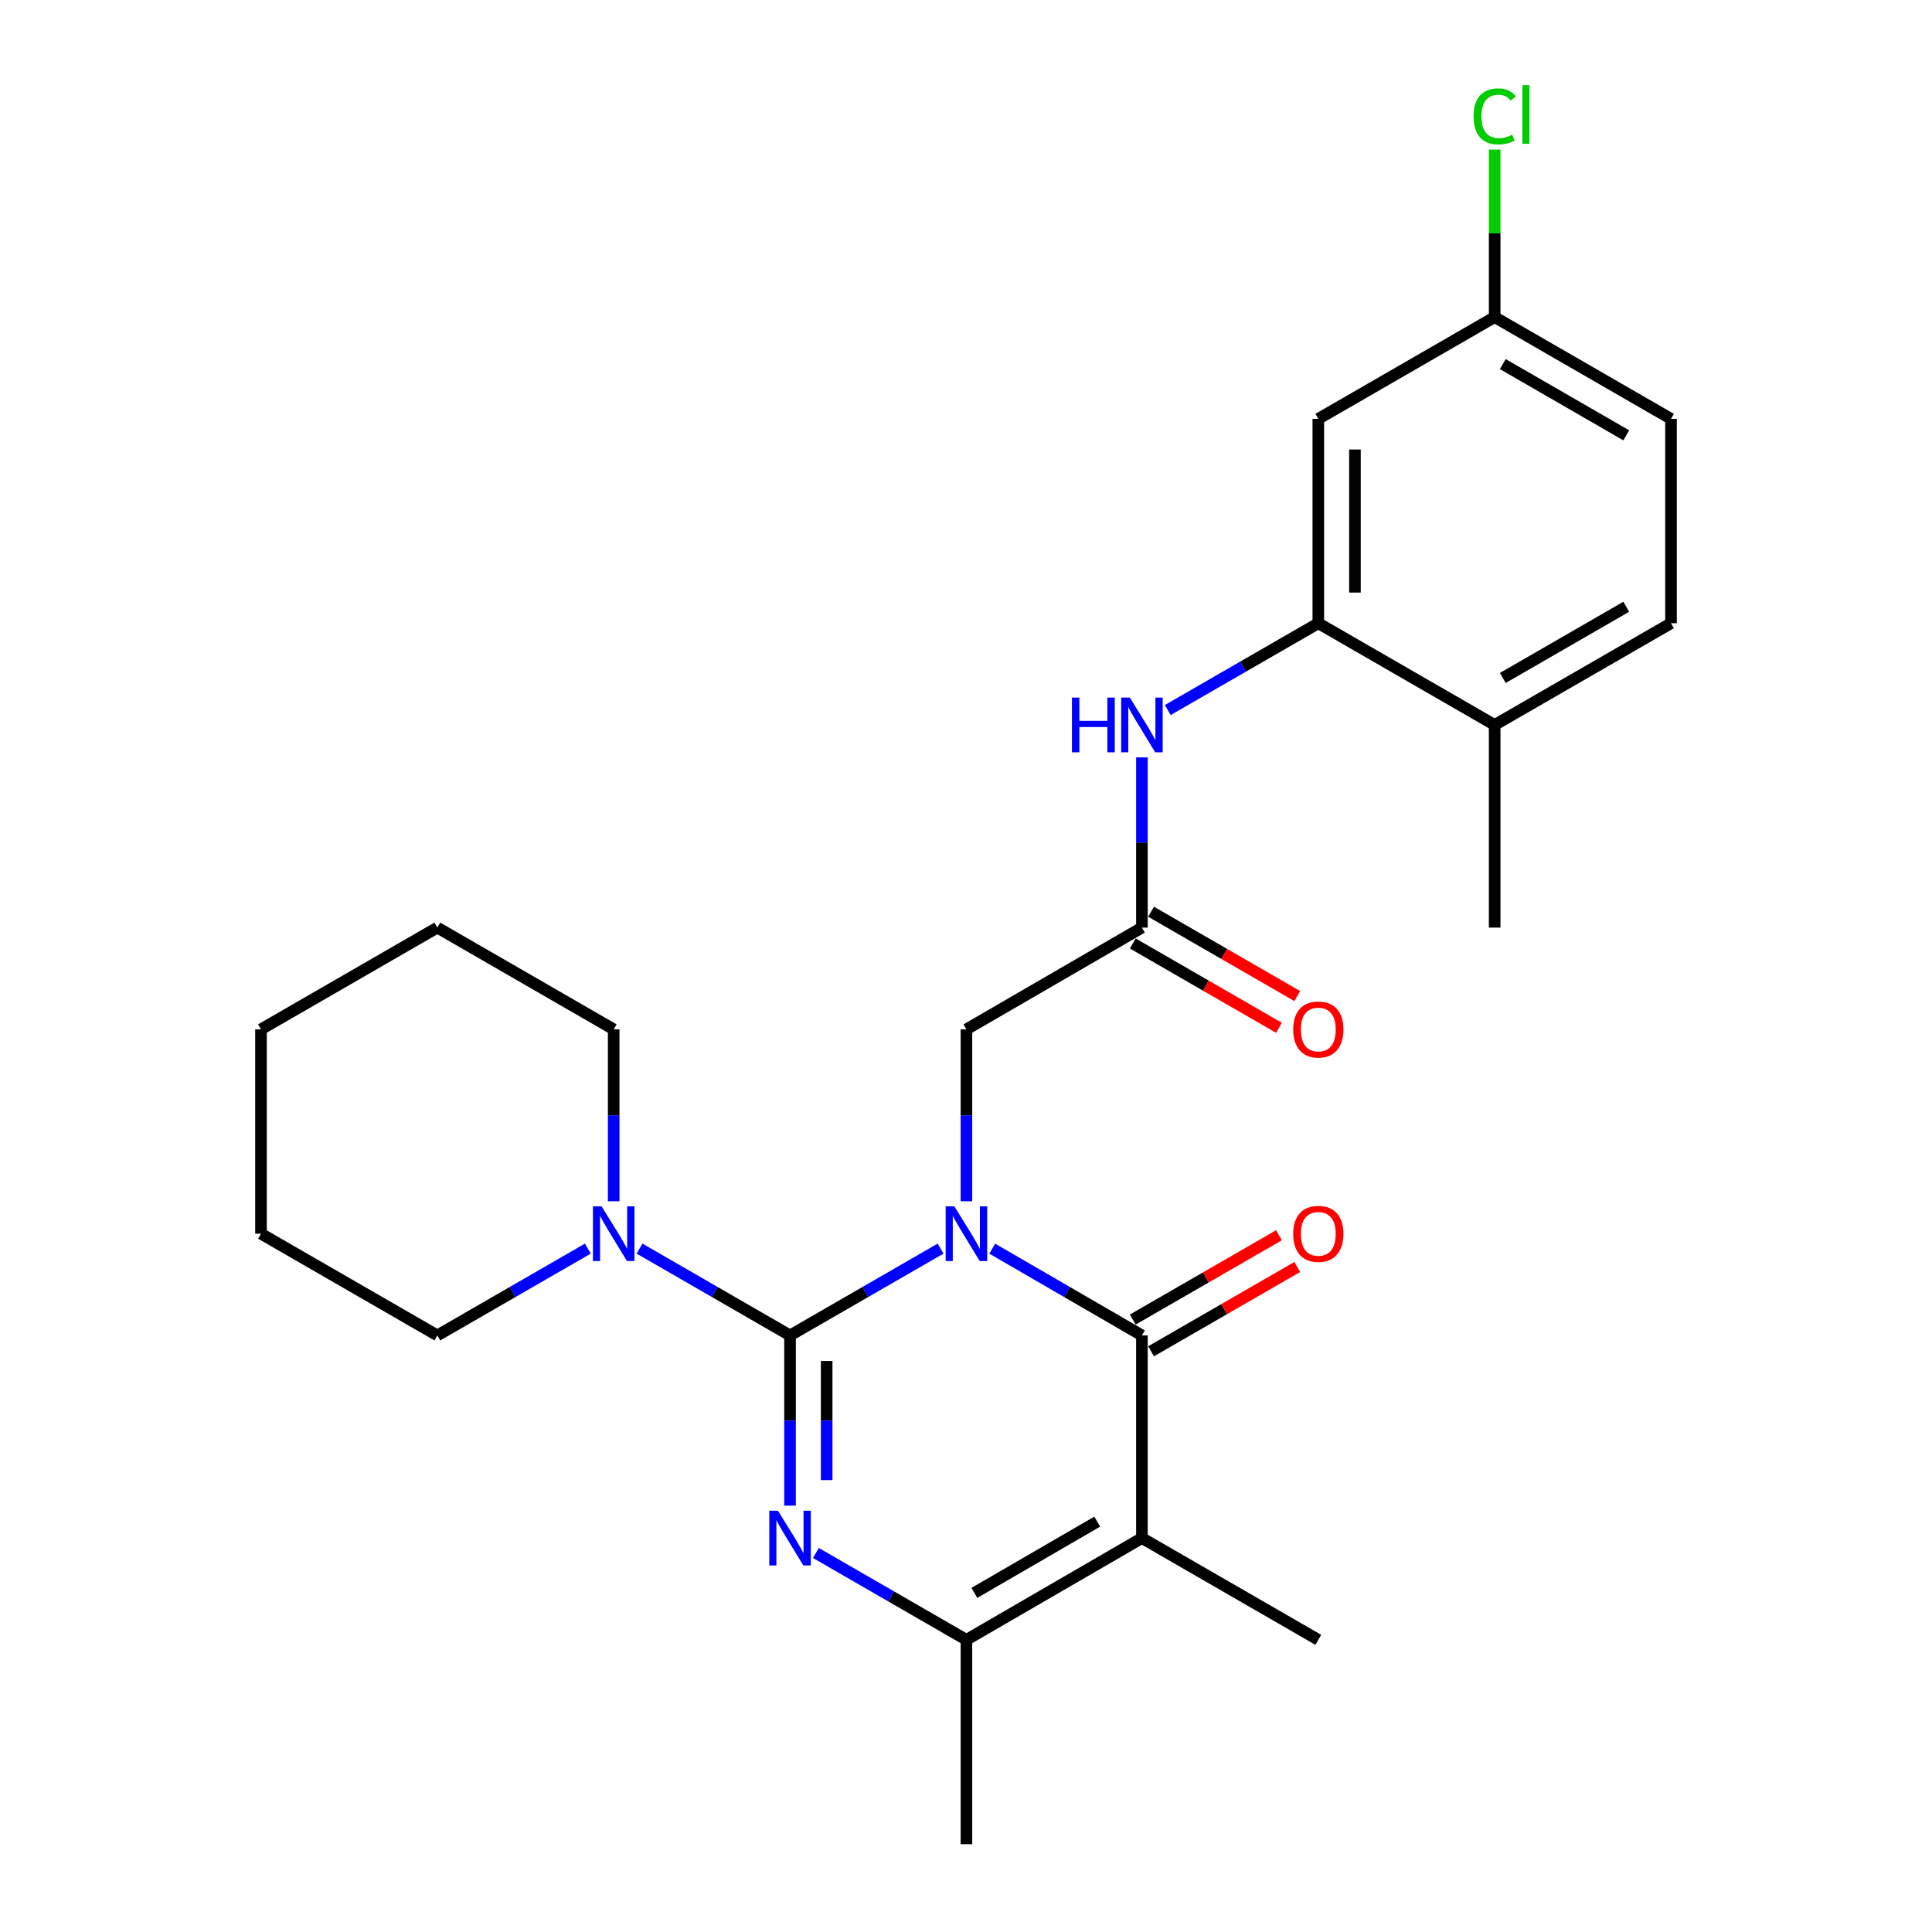 <?xml version='1.0' encoding='iso-8859-1'?>
<svg version='1.1' baseProfile='full'
              xmlns='http://www.w3.org/2000/svg'
                      xmlns:rdkit='http://www.rdkit.org/xml'
                      xmlns:xlink='http://www.w3.org/1999/xlink'
                  xml:space='preserve'
width='1000px' height='1000px' viewBox='0 0 1000 1000'>
<!-- END OF HEADER -->
<rect style='opacity:1.0;fill:#FFFFFF;stroke:none' width='1000' height='1000' x='0' y='0'> </rect>
<path class='bond-0' d='M 486.846,646.277 L 447.884,668.745' style='fill:none;fill-rule:evenodd;stroke:#0000FF;stroke-width:6px;stroke-linecap:butt;stroke-linejoin:miter;stroke-opacity:1' />
<path class='bond-0' d='M 447.884,668.745 L 408.922,691.214' style='fill:none;fill-rule:evenodd;stroke:#000000;stroke-width:6px;stroke-linecap:butt;stroke-linejoin:miter;stroke-opacity:1' />
<path class='bond-1' d='M 513.586,646.311 L 552.321,668.762' style='fill:none;fill-rule:evenodd;stroke:#0000FF;stroke-width:6px;stroke-linecap:butt;stroke-linejoin:miter;stroke-opacity:1' />
<path class='bond-1' d='M 552.321,668.762 L 591.057,691.214' style='fill:none;fill-rule:evenodd;stroke:#000000;stroke-width:6px;stroke-linecap:butt;stroke-linejoin:miter;stroke-opacity:1' />
<path class='bond-6' d='M 500.221,621.76 L 500.221,577.276' style='fill:none;fill-rule:evenodd;stroke:#0000FF;stroke-width:6px;stroke-linecap:butt;stroke-linejoin:miter;stroke-opacity:1' />
<path class='bond-6' d='M 500.221,577.276 L 500.221,532.791' style='fill:none;fill-rule:evenodd;stroke:#000000;stroke-width:6px;stroke-linecap:butt;stroke-linejoin:miter;stroke-opacity:1' />
<path class='bond-2' d='M 408.922,691.214 L 408.922,735.267' style='fill:none;fill-rule:evenodd;stroke:#000000;stroke-width:6px;stroke-linecap:butt;stroke-linejoin:miter;stroke-opacity:1' />
<path class='bond-2' d='M 408.922,735.267 L 408.922,779.32' style='fill:none;fill-rule:evenodd;stroke:#0000FF;stroke-width:6px;stroke-linecap:butt;stroke-linejoin:miter;stroke-opacity:1' />
<path class='bond-2' d='M 427.883,704.43 L 427.883,735.267' style='fill:none;fill-rule:evenodd;stroke:#000000;stroke-width:6px;stroke-linecap:butt;stroke-linejoin:miter;stroke-opacity:1' />
<path class='bond-2' d='M 427.883,735.267 L 427.883,766.104' style='fill:none;fill-rule:evenodd;stroke:#0000FF;stroke-width:6px;stroke-linecap:butt;stroke-linejoin:miter;stroke-opacity:1' />
<path class='bond-5' d='M 408.922,691.214 L 369.97,668.746' style='fill:none;fill-rule:evenodd;stroke:#000000;stroke-width:6px;stroke-linecap:butt;stroke-linejoin:miter;stroke-opacity:1' />
<path class='bond-5' d='M 369.97,668.746 L 331.018,646.279' style='fill:none;fill-rule:evenodd;stroke:#0000FF;stroke-width:6px;stroke-linecap:butt;stroke-linejoin:miter;stroke-opacity:1' />
<path class='bond-3' d='M 591.057,691.214 L 591.057,796.102' style='fill:none;fill-rule:evenodd;stroke:#000000;stroke-width:6px;stroke-linecap:butt;stroke-linejoin:miter;stroke-opacity:1' />
<path class='bond-11' d='M 595.793,699.427 L 633.625,677.61' style='fill:none;fill-rule:evenodd;stroke:#000000;stroke-width:6px;stroke-linecap:butt;stroke-linejoin:miter;stroke-opacity:1' />
<path class='bond-11' d='M 633.625,677.61 L 671.457,655.793' style='fill:none;fill-rule:evenodd;stroke:#FF0000;stroke-width:6px;stroke-linecap:butt;stroke-linejoin:miter;stroke-opacity:1' />
<path class='bond-11' d='M 586.321,683.001 L 624.153,661.184' style='fill:none;fill-rule:evenodd;stroke:#000000;stroke-width:6px;stroke-linecap:butt;stroke-linejoin:miter;stroke-opacity:1' />
<path class='bond-11' d='M 624.153,661.184 L 661.985,639.367' style='fill:none;fill-rule:evenodd;stroke:#FF0000;stroke-width:6px;stroke-linecap:butt;stroke-linejoin:miter;stroke-opacity:1' />
<path class='bond-26' d='M 422.297,803.818 L 461.259,826.295' style='fill:none;fill-rule:evenodd;stroke:#0000FF;stroke-width:6px;stroke-linecap:butt;stroke-linejoin:miter;stroke-opacity:1' />
<path class='bond-26' d='M 461.259,826.295 L 500.221,848.772' style='fill:none;fill-rule:evenodd;stroke:#000000;stroke-width:6px;stroke-linecap:butt;stroke-linejoin:miter;stroke-opacity:1' />
<path class='bond-4' d='M 591.057,796.102 L 500.221,848.772' style='fill:none;fill-rule:evenodd;stroke:#000000;stroke-width:6px;stroke-linecap:butt;stroke-linejoin:miter;stroke-opacity:1' />
<path class='bond-4' d='M 567.92,787.599 L 504.335,824.469' style='fill:none;fill-rule:evenodd;stroke:#000000;stroke-width:6px;stroke-linecap:butt;stroke-linejoin:miter;stroke-opacity:1' />
<path class='bond-16' d='M 591.057,796.102 L 682.356,848.772' style='fill:none;fill-rule:evenodd;stroke:#000000;stroke-width:6px;stroke-linecap:butt;stroke-linejoin:miter;stroke-opacity:1' />
<path class='bond-18' d='M 500.221,848.772 L 500.221,954.545' style='fill:none;fill-rule:evenodd;stroke:#000000;stroke-width:6px;stroke-linecap:butt;stroke-linejoin:miter;stroke-opacity:1' />
<path class='bond-20' d='M 317.644,621.76 L 317.644,577.276' style='fill:none;fill-rule:evenodd;stroke:#0000FF;stroke-width:6px;stroke-linecap:butt;stroke-linejoin:miter;stroke-opacity:1' />
<path class='bond-20' d='M 317.644,577.276 L 317.644,532.791' style='fill:none;fill-rule:evenodd;stroke:#000000;stroke-width:6px;stroke-linecap:butt;stroke-linejoin:miter;stroke-opacity:1' />
<path class='bond-21' d='M 304.27,646.279 L 265.318,668.746' style='fill:none;fill-rule:evenodd;stroke:#0000FF;stroke-width:6px;stroke-linecap:butt;stroke-linejoin:miter;stroke-opacity:1' />
<path class='bond-21' d='M 265.318,668.746 L 226.366,691.214' style='fill:none;fill-rule:evenodd;stroke:#000000;stroke-width:6px;stroke-linecap:butt;stroke-linejoin:miter;stroke-opacity:1' />
<path class='bond-8' d='M 500.221,532.791 L 591.057,480.121' style='fill:none;fill-rule:evenodd;stroke:#000000;stroke-width:6px;stroke-linecap:butt;stroke-linejoin:miter;stroke-opacity:1' />
<path class='bond-7' d='M 682.356,322.583 L 643.394,345.051' style='fill:none;fill-rule:evenodd;stroke:#000000;stroke-width:6px;stroke-linecap:butt;stroke-linejoin:miter;stroke-opacity:1' />
<path class='bond-7' d='M 643.394,345.051 L 604.432,367.52' style='fill:none;fill-rule:evenodd;stroke:#0000FF;stroke-width:6px;stroke-linecap:butt;stroke-linejoin:miter;stroke-opacity:1' />
<path class='bond-10' d='M 682.356,322.583 L 682.356,216.8' style='fill:none;fill-rule:evenodd;stroke:#000000;stroke-width:6px;stroke-linecap:butt;stroke-linejoin:miter;stroke-opacity:1' />
<path class='bond-10' d='M 701.317,306.716 L 701.317,232.667' style='fill:none;fill-rule:evenodd;stroke:#000000;stroke-width:6px;stroke-linecap:butt;stroke-linejoin:miter;stroke-opacity:1' />
<path class='bond-12' d='M 682.356,322.583 L 773.634,375.233' style='fill:none;fill-rule:evenodd;stroke:#000000;stroke-width:6px;stroke-linecap:butt;stroke-linejoin:miter;stroke-opacity:1' />
<path class='bond-9' d='M 591.057,480.121 L 591.057,436.068' style='fill:none;fill-rule:evenodd;stroke:#000000;stroke-width:6px;stroke-linecap:butt;stroke-linejoin:miter;stroke-opacity:1' />
<path class='bond-9' d='M 591.057,436.068 L 591.057,392.015' style='fill:none;fill-rule:evenodd;stroke:#0000FF;stroke-width:6px;stroke-linecap:butt;stroke-linejoin:miter;stroke-opacity:1' />
<path class='bond-13' d='M 586.319,488.333 L 624.151,510.158' style='fill:none;fill-rule:evenodd;stroke:#000000;stroke-width:6px;stroke-linecap:butt;stroke-linejoin:miter;stroke-opacity:1' />
<path class='bond-13' d='M 624.151,510.158 L 661.983,531.984' style='fill:none;fill-rule:evenodd;stroke:#FF0000;stroke-width:6px;stroke-linecap:butt;stroke-linejoin:miter;stroke-opacity:1' />
<path class='bond-13' d='M 595.794,471.909 L 633.626,493.734' style='fill:none;fill-rule:evenodd;stroke:#000000;stroke-width:6px;stroke-linecap:butt;stroke-linejoin:miter;stroke-opacity:1' />
<path class='bond-13' d='M 633.626,493.734 L 671.459,515.559' style='fill:none;fill-rule:evenodd;stroke:#FF0000;stroke-width:6px;stroke-linecap:butt;stroke-linejoin:miter;stroke-opacity:1' />
<path class='bond-15' d='M 682.356,216.8 L 773.634,164.14' style='fill:none;fill-rule:evenodd;stroke:#000000;stroke-width:6px;stroke-linecap:butt;stroke-linejoin:miter;stroke-opacity:1' />
<path class='bond-14' d='M 773.634,375.233 L 864.912,322.583' style='fill:none;fill-rule:evenodd;stroke:#000000;stroke-width:6px;stroke-linecap:butt;stroke-linejoin:miter;stroke-opacity:1' />
<path class='bond-14' d='M 777.852,350.91 L 841.746,314.056' style='fill:none;fill-rule:evenodd;stroke:#000000;stroke-width:6px;stroke-linecap:butt;stroke-linejoin:miter;stroke-opacity:1' />
<path class='bond-22' d='M 773.634,375.233 L 773.634,480.121' style='fill:none;fill-rule:evenodd;stroke:#000000;stroke-width:6px;stroke-linecap:butt;stroke-linejoin:miter;stroke-opacity:1' />
<path class='bond-17' d='M 864.912,322.583 L 864.912,216.8' style='fill:none;fill-rule:evenodd;stroke:#000000;stroke-width:6px;stroke-linecap:butt;stroke-linejoin:miter;stroke-opacity:1' />
<path class='bond-19' d='M 773.634,164.14 L 773.634,120.777' style='fill:none;fill-rule:evenodd;stroke:#000000;stroke-width:6px;stroke-linecap:butt;stroke-linejoin:miter;stroke-opacity:1' />
<path class='bond-19' d='M 773.634,120.777 L 773.634,77.414' style='fill:none;fill-rule:evenodd;stroke:#00CC00;stroke-width:6px;stroke-linecap:butt;stroke-linejoin:miter;stroke-opacity:1' />
<path class='bond-28' d='M 773.634,164.14 L 864.912,216.8' style='fill:none;fill-rule:evenodd;stroke:#000000;stroke-width:6px;stroke-linecap:butt;stroke-linejoin:miter;stroke-opacity:1' />
<path class='bond-28' d='M 777.85,188.463 L 841.745,225.325' style='fill:none;fill-rule:evenodd;stroke:#000000;stroke-width:6px;stroke-linecap:butt;stroke-linejoin:miter;stroke-opacity:1' />
<path class='bond-23' d='M 317.644,532.791 L 226.366,480.121' style='fill:none;fill-rule:evenodd;stroke:#000000;stroke-width:6px;stroke-linecap:butt;stroke-linejoin:miter;stroke-opacity:1' />
<path class='bond-24' d='M 226.366,691.214 L 135.088,638.564' style='fill:none;fill-rule:evenodd;stroke:#000000;stroke-width:6px;stroke-linecap:butt;stroke-linejoin:miter;stroke-opacity:1' />
<path class='bond-27' d='M 226.366,480.121 L 135.088,532.791' style='fill:none;fill-rule:evenodd;stroke:#000000;stroke-width:6px;stroke-linecap:butt;stroke-linejoin:miter;stroke-opacity:1' />
<path class='bond-25' d='M 135.088,638.564 L 135.088,532.791' style='fill:none;fill-rule:evenodd;stroke:#000000;stroke-width:6px;stroke-linecap:butt;stroke-linejoin:miter;stroke-opacity:1' />
<path  class='atom-0' d='M 493.961 624.404
L 503.241 639.404
Q 504.161 640.884, 505.641 643.564
Q 507.121 646.244, 507.201 646.404
L 507.201 624.404
L 510.961 624.404
L 510.961 652.724
L 507.081 652.724
L 497.121 636.324
Q 495.961 634.404, 494.721 632.204
Q 493.521 630.004, 493.161 629.324
L 493.161 652.724
L 489.481 652.724
L 489.481 624.404
L 493.961 624.404
' fill='#0000FF'/>
<path  class='atom-3' d='M 402.662 781.942
L 411.942 796.942
Q 412.862 798.422, 414.342 801.102
Q 415.822 803.782, 415.902 803.942
L 415.902 781.942
L 419.662 781.942
L 419.662 810.262
L 415.782 810.262
L 405.822 793.862
Q 404.662 791.942, 403.422 789.742
Q 402.222 787.542, 401.862 786.862
L 401.862 810.262
L 398.182 810.262
L 398.182 781.942
L 402.662 781.942
' fill='#0000FF'/>
<path  class='atom-6' d='M 311.384 624.404
L 320.664 639.404
Q 321.584 640.884, 323.064 643.564
Q 324.544 646.244, 324.624 646.404
L 324.624 624.404
L 328.384 624.404
L 328.384 652.724
L 324.504 652.724
L 314.544 636.324
Q 313.384 634.404, 312.144 632.204
Q 310.944 630.004, 310.584 629.324
L 310.584 652.724
L 306.904 652.724
L 306.904 624.404
L 311.384 624.404
' fill='#0000FF'/>
<path  class='atom-10' d='M 554.837 361.073
L 558.677 361.073
L 558.677 373.113
L 573.157 373.113
L 573.157 361.073
L 576.997 361.073
L 576.997 389.393
L 573.157 389.393
L 573.157 376.313
L 558.677 376.313
L 558.677 389.393
L 554.837 389.393
L 554.837 361.073
' fill='#0000FF'/>
<path  class='atom-10' d='M 584.797 361.073
L 594.077 376.073
Q 594.997 377.553, 596.477 380.233
Q 597.957 382.913, 598.037 383.073
L 598.037 361.073
L 601.797 361.073
L 601.797 389.393
L 597.917 389.393
L 587.957 372.993
Q 586.797 371.073, 585.557 368.873
Q 584.357 366.673, 583.997 365.993
L 583.997 389.393
L 580.317 389.393
L 580.317 361.073
L 584.797 361.073
' fill='#0000FF'/>
<path  class='atom-12' d='M 669.356 638.644
Q 669.356 631.844, 672.716 628.044
Q 676.076 624.244, 682.356 624.244
Q 688.636 624.244, 691.996 628.044
Q 695.356 631.844, 695.356 638.644
Q 695.356 645.524, 691.956 649.444
Q 688.556 653.324, 682.356 653.324
Q 676.116 653.324, 672.716 649.444
Q 669.356 645.564, 669.356 638.644
M 682.356 650.124
Q 686.676 650.124, 688.996 647.244
Q 691.356 644.324, 691.356 638.644
Q 691.356 633.084, 688.996 630.284
Q 686.676 627.444, 682.356 627.444
Q 678.036 627.444, 675.676 630.244
Q 673.356 633.044, 673.356 638.644
Q 673.356 644.364, 675.676 647.244
Q 678.036 650.124, 682.356 650.124
' fill='#FF0000'/>
<path  class='atom-14' d='M 669.356 532.871
Q 669.356 526.071, 672.716 522.271
Q 676.076 518.471, 682.356 518.471
Q 688.636 518.471, 691.996 522.271
Q 695.356 526.071, 695.356 532.871
Q 695.356 539.751, 691.956 543.671
Q 688.556 547.551, 682.356 547.551
Q 676.116 547.551, 672.716 543.671
Q 669.356 539.791, 669.356 532.871
M 682.356 544.351
Q 686.676 544.351, 688.996 541.471
Q 691.356 538.551, 691.356 532.871
Q 691.356 527.311, 688.996 524.511
Q 686.676 521.671, 682.356 521.671
Q 678.036 521.671, 675.676 524.471
Q 673.356 527.271, 673.356 532.871
Q 673.356 538.591, 675.676 541.471
Q 678.036 544.351, 682.356 544.351
' fill='#FF0000'/>
<path  class='atom-20' d='M 762.714 60.231
Q 762.714 53.191, 765.994 49.511
Q 769.314 45.791, 775.594 45.791
Q 781.434 45.791, 784.554 49.911
L 781.914 52.071
Q 779.634 49.071, 775.594 49.071
Q 771.314 49.071, 769.034 51.951
Q 766.794 54.791, 766.794 60.231
Q 766.794 65.831, 769.114 68.711
Q 771.474 71.591, 776.034 71.591
Q 779.154 71.591, 782.794 69.711
L 783.914 72.711
Q 782.434 73.671, 780.194 74.231
Q 777.954 74.791, 775.474 74.791
Q 769.314 74.791, 765.994 71.031
Q 762.714 67.271, 762.714 60.231
' fill='#00CC00'/>
<path  class='atom-20' d='M 787.994 44.071
L 791.674 44.071
L 791.674 74.431
L 787.994 74.431
L 787.994 44.071
' fill='#00CC00'/>
</svg>
